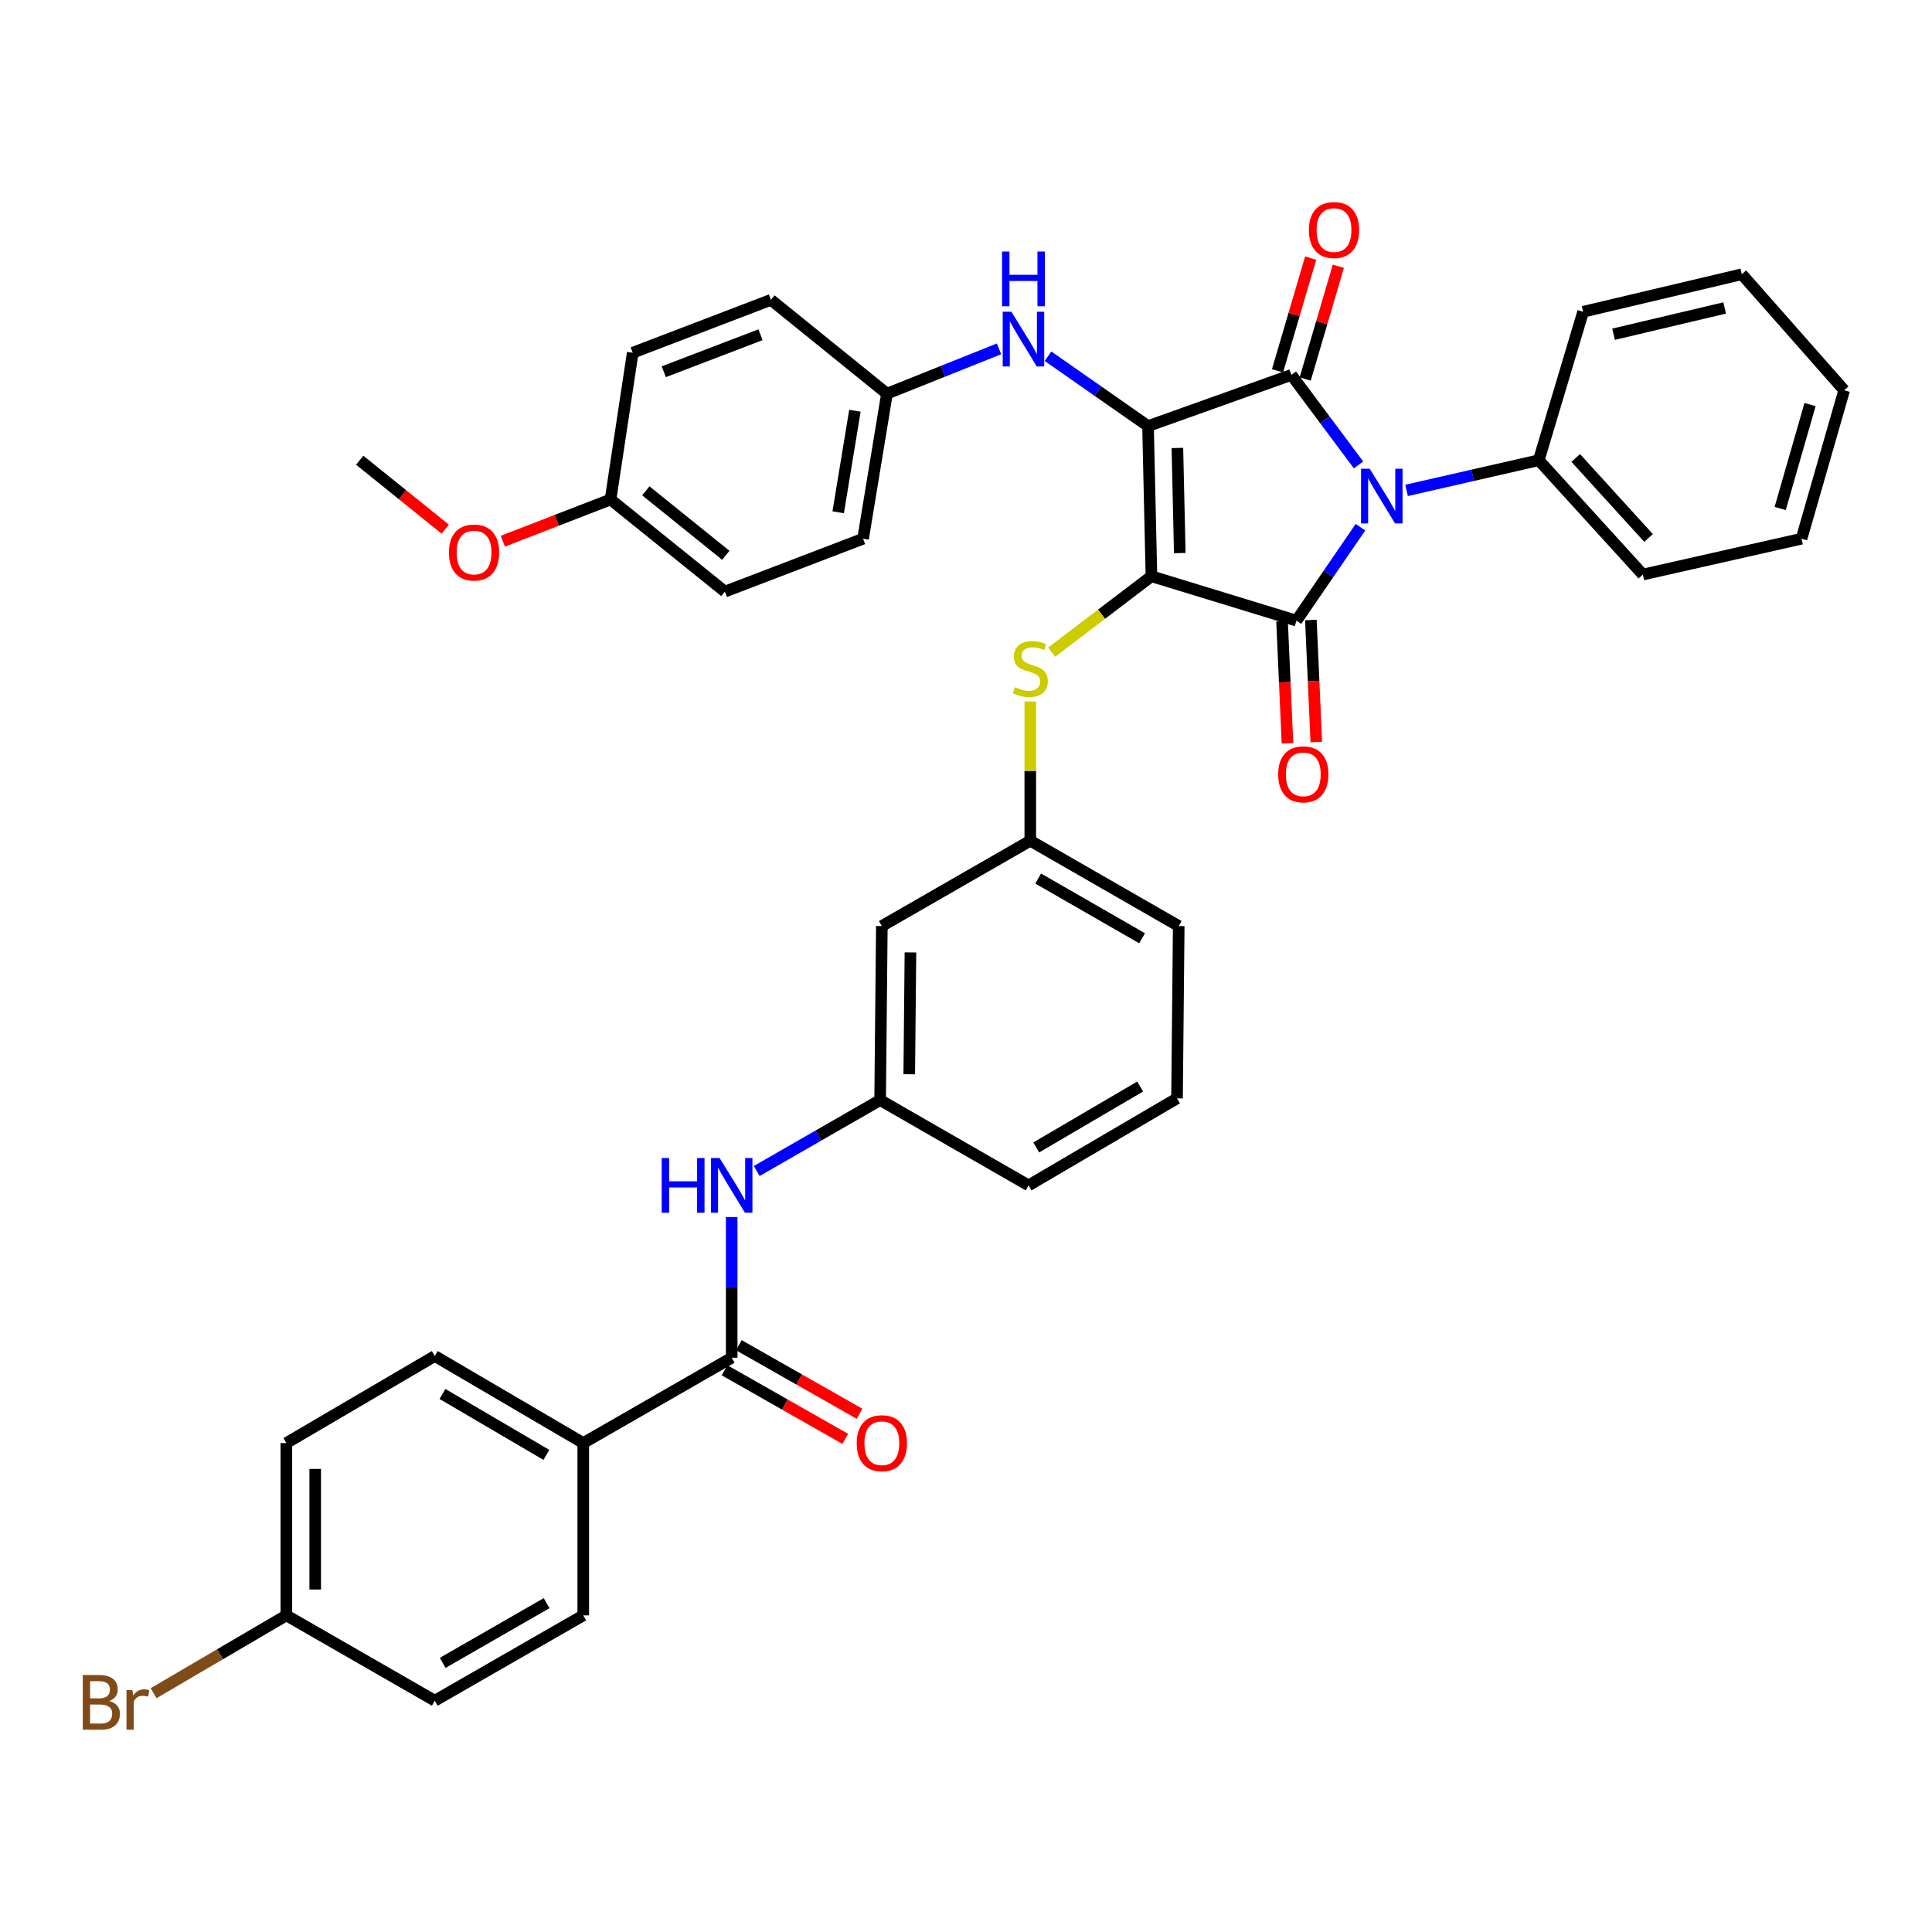 <?xml version='1.0' encoding='iso-8859-1'?>
<svg version='1.1' baseProfile='full'
              xmlns='http://www.w3.org/2000/svg'
                      xmlns:rdkit='http://www.rdkit.org/xml'
                      xmlns:xlink='http://www.w3.org/1999/xlink'
                  xml:space='preserve'
width='1000px' height='1000px' viewBox='0 0 1000 1000'>
<!-- END OF HEADER -->
<rect style='opacity:1.0;fill:#FFFFFF;stroke:none' width='1000' height='1000' x='0' y='0'> </rect>
<path class='bond-0' d='M 378.718,629.945 L 378.718,666.352' style='fill:none;fill-rule:evenodd;stroke:#0000FF;stroke-width:6px;stroke-linecap:butt;stroke-linejoin:miter;stroke-opacity:1' />
<path class='bond-0' d='M 378.718,666.352 L 378.718,702.758' style='fill:none;fill-rule:evenodd;stroke:#000000;stroke-width:6px;stroke-linecap:butt;stroke-linejoin:miter;stroke-opacity:1' />
<path class='bond-1' d='M 391.674,606.111 L 423.616,587.756' style='fill:none;fill-rule:evenodd;stroke:#0000FF;stroke-width:6px;stroke-linecap:butt;stroke-linejoin:miter;stroke-opacity:1' />
<path class='bond-1' d='M 423.616,587.756 L 455.557,569.402' style='fill:none;fill-rule:evenodd;stroke:#000000;stroke-width:6px;stroke-linecap:butt;stroke-linejoin:miter;stroke-opacity:1' />
<path class='bond-2' d='M 375.029,709.251 L 406.271,727.004' style='fill:none;fill-rule:evenodd;stroke:#000000;stroke-width:6px;stroke-linecap:butt;stroke-linejoin:miter;stroke-opacity:1' />
<path class='bond-2' d='M 406.271,727.004 L 437.513,744.756' style='fill:none;fill-rule:evenodd;stroke:#FF0000;stroke-width:6px;stroke-linecap:butt;stroke-linejoin:miter;stroke-opacity:1' />
<path class='bond-2' d='M 382.408,696.265 L 413.65,714.017' style='fill:none;fill-rule:evenodd;stroke:#000000;stroke-width:6px;stroke-linecap:butt;stroke-linejoin:miter;stroke-opacity:1' />
<path class='bond-2' d='M 413.65,714.017 L 444.892,731.77' style='fill:none;fill-rule:evenodd;stroke:#FF0000;stroke-width:6px;stroke-linecap:butt;stroke-linejoin:miter;stroke-opacity:1' />
<path class='bond-3' d='M 378.718,702.758 L 301.888,746.92' style='fill:none;fill-rule:evenodd;stroke:#000000;stroke-width:6px;stroke-linecap:butt;stroke-linejoin:miter;stroke-opacity:1' />
<path class='bond-4' d='M 595.983,298.267 L 594.216,220.548' style='fill:none;fill-rule:evenodd;stroke:#000000;stroke-width:6px;stroke-linecap:butt;stroke-linejoin:miter;stroke-opacity:1' />
<path class='bond-4' d='M 610.651,286.269 L 609.413,231.867' style='fill:none;fill-rule:evenodd;stroke:#000000;stroke-width:6px;stroke-linecap:butt;stroke-linejoin:miter;stroke-opacity:1' />
<path class='bond-5' d='M 595.983,298.267 L 671.046,321.236' style='fill:none;fill-rule:evenodd;stroke:#000000;stroke-width:6px;stroke-linecap:butt;stroke-linejoin:miter;stroke-opacity:1' />
<path class='bond-6' d='M 595.983,298.267 L 570.154,317.913' style='fill:none;fill-rule:evenodd;stroke:#000000;stroke-width:6px;stroke-linecap:butt;stroke-linejoin:miter;stroke-opacity:1' />
<path class='bond-6' d='M 570.154,317.913 L 544.325,337.559' style='fill:none;fill-rule:evenodd;stroke:#CCCC00;stroke-width:6px;stroke-linecap:butt;stroke-linejoin:miter;stroke-opacity:1' />
<path class='bond-7' d='M 594.216,220.548 L 668.399,194.053' style='fill:none;fill-rule:evenodd;stroke:#000000;stroke-width:6px;stroke-linecap:butt;stroke-linejoin:miter;stroke-opacity:1' />
<path class='bond-8' d='M 594.216,220.548 L 568.331,202.466' style='fill:none;fill-rule:evenodd;stroke:#000000;stroke-width:6px;stroke-linecap:butt;stroke-linejoin:miter;stroke-opacity:1' />
<path class='bond-8' d='M 568.331,202.466 L 542.447,184.384' style='fill:none;fill-rule:evenodd;stroke:#0000FF;stroke-width:6px;stroke-linecap:butt;stroke-linejoin:miter;stroke-opacity:1' />
<path class='bond-9' d='M 668.399,194.053 L 685.789,217.349' style='fill:none;fill-rule:evenodd;stroke:#000000;stroke-width:6px;stroke-linecap:butt;stroke-linejoin:miter;stroke-opacity:1' />
<path class='bond-9' d='M 685.789,217.349 L 703.178,240.644' style='fill:none;fill-rule:evenodd;stroke:#0000FF;stroke-width:6px;stroke-linecap:butt;stroke-linejoin:miter;stroke-opacity:1' />
<path class='bond-10' d='M 675.564,196.161 L 684.146,166.987' style='fill:none;fill-rule:evenodd;stroke:#000000;stroke-width:6px;stroke-linecap:butt;stroke-linejoin:miter;stroke-opacity:1' />
<path class='bond-10' d='M 684.146,166.987 L 692.728,137.814' style='fill:none;fill-rule:evenodd;stroke:#FF0000;stroke-width:6px;stroke-linecap:butt;stroke-linejoin:miter;stroke-opacity:1' />
<path class='bond-10' d='M 661.235,191.946 L 669.817,162.772' style='fill:none;fill-rule:evenodd;stroke:#000000;stroke-width:6px;stroke-linecap:butt;stroke-linejoin:miter;stroke-opacity:1' />
<path class='bond-10' d='M 669.817,162.772 L 678.398,133.598' style='fill:none;fill-rule:evenodd;stroke:#FF0000;stroke-width:6px;stroke-linecap:butt;stroke-linejoin:miter;stroke-opacity:1' />
<path class='bond-11' d='M 728.032,253.834 L 762.247,246.024' style='fill:none;fill-rule:evenodd;stroke:#0000FF;stroke-width:6px;stroke-linecap:butt;stroke-linejoin:miter;stroke-opacity:1' />
<path class='bond-11' d='M 762.247,246.024 L 796.461,238.215' style='fill:none;fill-rule:evenodd;stroke:#000000;stroke-width:6px;stroke-linecap:butt;stroke-linejoin:miter;stroke-opacity:1' />
<path class='bond-12' d='M 704.171,272.874 L 687.609,297.055' style='fill:none;fill-rule:evenodd;stroke:#0000FF;stroke-width:6px;stroke-linecap:butt;stroke-linejoin:miter;stroke-opacity:1' />
<path class='bond-12' d='M 687.609,297.055 L 671.046,321.236' style='fill:none;fill-rule:evenodd;stroke:#000000;stroke-width:6px;stroke-linecap:butt;stroke-linejoin:miter;stroke-opacity:1' />
<path class='bond-13' d='M 663.586,321.567 L 664.99,353.152' style='fill:none;fill-rule:evenodd;stroke:#000000;stroke-width:6px;stroke-linecap:butt;stroke-linejoin:miter;stroke-opacity:1' />
<path class='bond-13' d='M 664.99,353.152 L 666.395,384.736' style='fill:none;fill-rule:evenodd;stroke:#FF0000;stroke-width:6px;stroke-linecap:butt;stroke-linejoin:miter;stroke-opacity:1' />
<path class='bond-13' d='M 678.507,320.904 L 679.912,352.488' style='fill:none;fill-rule:evenodd;stroke:#000000;stroke-width:6px;stroke-linecap:butt;stroke-linejoin:miter;stroke-opacity:1' />
<path class='bond-13' d='M 679.912,352.488 L 681.317,384.072' style='fill:none;fill-rule:evenodd;stroke:#FF0000;stroke-width:6px;stroke-linecap:butt;stroke-linejoin:miter;stroke-opacity:1' />
<path class='bond-14' d='M 517.099,180.565 L 488.095,192.167' style='fill:none;fill-rule:evenodd;stroke:#0000FF;stroke-width:6px;stroke-linecap:butt;stroke-linejoin:miter;stroke-opacity:1' />
<path class='bond-14' d='M 488.095,192.167 L 459.092,203.77' style='fill:none;fill-rule:evenodd;stroke:#000000;stroke-width:6px;stroke-linecap:butt;stroke-linejoin:miter;stroke-opacity:1' />
<path class='bond-15' d='M 533.276,363.073 L 533.276,399.116' style='fill:none;fill-rule:evenodd;stroke:#CCCC00;stroke-width:6px;stroke-linecap:butt;stroke-linejoin:miter;stroke-opacity:1' />
<path class='bond-15' d='M 533.276,399.116 L 533.276,435.158' style='fill:none;fill-rule:evenodd;stroke:#000000;stroke-width:6px;stroke-linecap:butt;stroke-linejoin:miter;stroke-opacity:1' />
<path class='bond-16' d='M 610.106,479.32 L 533.276,435.158' style='fill:none;fill-rule:evenodd;stroke:#000000;stroke-width:6px;stroke-linecap:butt;stroke-linejoin:miter;stroke-opacity:1' />
<path class='bond-16' d='M 591.139,485.645 L 537.357,454.732' style='fill:none;fill-rule:evenodd;stroke:#000000;stroke-width:6px;stroke-linecap:butt;stroke-linejoin:miter;stroke-opacity:1' />
<path class='bond-17' d='M 610.106,479.32 L 609.227,568.514' style='fill:none;fill-rule:evenodd;stroke:#000000;stroke-width:6px;stroke-linecap:butt;stroke-linejoin:miter;stroke-opacity:1' />
<path class='bond-18' d='M 455.557,569.402 L 532.388,613.555' style='fill:none;fill-rule:evenodd;stroke:#000000;stroke-width:6px;stroke-linecap:butt;stroke-linejoin:miter;stroke-opacity:1' />
<path class='bond-19' d='M 455.557,569.402 L 456.437,479.32' style='fill:none;fill-rule:evenodd;stroke:#000000;stroke-width:6px;stroke-linecap:butt;stroke-linejoin:miter;stroke-opacity:1' />
<path class='bond-19' d='M 470.625,556.035 L 471.241,492.978' style='fill:none;fill-rule:evenodd;stroke:#000000;stroke-width:6px;stroke-linecap:butt;stroke-linejoin:miter;stroke-opacity:1' />
<path class='bond-20' d='M 533.276,435.158 L 456.437,479.32' style='fill:none;fill-rule:evenodd;stroke:#000000;stroke-width:6px;stroke-linecap:butt;stroke-linejoin:miter;stroke-opacity:1' />
<path class='bond-21' d='M 459.092,203.77 L 399.032,155.194' style='fill:none;fill-rule:evenodd;stroke:#000000;stroke-width:6px;stroke-linecap:butt;stroke-linejoin:miter;stroke-opacity:1' />
<path class='bond-22' d='M 459.092,203.77 L 446.728,278.841' style='fill:none;fill-rule:evenodd;stroke:#000000;stroke-width:6px;stroke-linecap:butt;stroke-linejoin:miter;stroke-opacity:1' />
<path class='bond-22' d='M 442.5,212.603 L 433.845,265.153' style='fill:none;fill-rule:evenodd;stroke:#000000;stroke-width:6px;stroke-linecap:butt;stroke-linejoin:miter;stroke-opacity:1' />
<path class='bond-23' d='M 316.019,258.528 L 375.192,306.216' style='fill:none;fill-rule:evenodd;stroke:#000000;stroke-width:6px;stroke-linecap:butt;stroke-linejoin:miter;stroke-opacity:1' />
<path class='bond-23' d='M 334.268,254.052 L 375.688,287.433' style='fill:none;fill-rule:evenodd;stroke:#000000;stroke-width:6px;stroke-linecap:butt;stroke-linejoin:miter;stroke-opacity:1' />
<path class='bond-24' d='M 316.019,258.528 L 288.138,269.33' style='fill:none;fill-rule:evenodd;stroke:#000000;stroke-width:6px;stroke-linecap:butt;stroke-linejoin:miter;stroke-opacity:1' />
<path class='bond-24' d='M 288.138,269.33 L 260.257,280.132' style='fill:none;fill-rule:evenodd;stroke:#FF0000;stroke-width:6px;stroke-linecap:butt;stroke-linejoin:miter;stroke-opacity:1' />
<path class='bond-25' d='M 316.019,258.528 L 327.495,182.577' style='fill:none;fill-rule:evenodd;stroke:#000000;stroke-width:6px;stroke-linecap:butt;stroke-linejoin:miter;stroke-opacity:1' />
<path class='bond-26' d='M 399.032,155.194 L 327.495,182.577' style='fill:none;fill-rule:evenodd;stroke:#000000;stroke-width:6px;stroke-linecap:butt;stroke-linejoin:miter;stroke-opacity:1' />
<path class='bond-26' d='M 393.641,173.251 L 343.565,192.419' style='fill:none;fill-rule:evenodd;stroke:#000000;stroke-width:6px;stroke-linecap:butt;stroke-linejoin:miter;stroke-opacity:1' />
<path class='bond-27' d='M 796.461,238.215 L 850.332,297.387' style='fill:none;fill-rule:evenodd;stroke:#000000;stroke-width:6px;stroke-linecap:butt;stroke-linejoin:miter;stroke-opacity:1' />
<path class='bond-27' d='M 815.587,237.035 L 853.296,278.456' style='fill:none;fill-rule:evenodd;stroke:#000000;stroke-width:6px;stroke-linecap:butt;stroke-linejoin:miter;stroke-opacity:1' />
<path class='bond-28' d='M 796.461,238.215 L 819.422,161.376' style='fill:none;fill-rule:evenodd;stroke:#000000;stroke-width:6px;stroke-linecap:butt;stroke-linejoin:miter;stroke-opacity:1' />
<path class='bond-29' d='M 850.332,297.387 L 932.465,278.841' style='fill:none;fill-rule:evenodd;stroke:#000000;stroke-width:6px;stroke-linecap:butt;stroke-linejoin:miter;stroke-opacity:1' />
<path class='bond-30' d='M 819.422,161.376 L 901.555,141.95' style='fill:none;fill-rule:evenodd;stroke:#000000;stroke-width:6px;stroke-linecap:butt;stroke-linejoin:miter;stroke-opacity:1' />
<path class='bond-30' d='M 835.18,172.997 L 892.673,159.399' style='fill:none;fill-rule:evenodd;stroke:#000000;stroke-width:6px;stroke-linecap:butt;stroke-linejoin:miter;stroke-opacity:1' />
<path class='bond-31' d='M 932.465,278.841 L 954.545,202.002' style='fill:none;fill-rule:evenodd;stroke:#000000;stroke-width:6px;stroke-linecap:butt;stroke-linejoin:miter;stroke-opacity:1' />
<path class='bond-31' d='M 921.421,263.19 L 936.878,209.403' style='fill:none;fill-rule:evenodd;stroke:#000000;stroke-width:6px;stroke-linecap:butt;stroke-linejoin:miter;stroke-opacity:1' />
<path class='bond-32' d='M 901.555,141.95 L 954.545,202.002' style='fill:none;fill-rule:evenodd;stroke:#000000;stroke-width:6px;stroke-linecap:butt;stroke-linejoin:miter;stroke-opacity:1' />
<path class='bond-33' d='M 446.728,278.841 L 375.192,306.216' style='fill:none;fill-rule:evenodd;stroke:#000000;stroke-width:6px;stroke-linecap:butt;stroke-linejoin:miter;stroke-opacity:1' />
<path class='bond-34' d='M 230.462,273.895 L 208.326,256.055' style='fill:none;fill-rule:evenodd;stroke:#FF0000;stroke-width:6px;stroke-linecap:butt;stroke-linejoin:miter;stroke-opacity:1' />
<path class='bond-34' d='M 208.326,256.055 L 186.19,238.215' style='fill:none;fill-rule:evenodd;stroke:#000000;stroke-width:6px;stroke-linecap:butt;stroke-linejoin:miter;stroke-opacity:1' />
<path class='bond-35' d='M 609.227,568.514 L 532.388,613.555' style='fill:none;fill-rule:evenodd;stroke:#000000;stroke-width:6px;stroke-linecap:butt;stroke-linejoin:miter;stroke-opacity:1' />
<path class='bond-35' d='M 590.148,562.385 L 536.36,593.913' style='fill:none;fill-rule:evenodd;stroke:#000000;stroke-width:6px;stroke-linecap:butt;stroke-linejoin:miter;stroke-opacity:1' />
<path class='bond-36' d='M 301.888,746.92 L 225.049,701.878' style='fill:none;fill-rule:evenodd;stroke:#000000;stroke-width:6px;stroke-linecap:butt;stroke-linejoin:miter;stroke-opacity:1' />
<path class='bond-36' d='M 282.809,753.049 L 229.022,721.52' style='fill:none;fill-rule:evenodd;stroke:#000000;stroke-width:6px;stroke-linecap:butt;stroke-linejoin:miter;stroke-opacity:1' />
<path class='bond-37' d='M 301.888,746.92 L 301.888,836.114' style='fill:none;fill-rule:evenodd;stroke:#000000;stroke-width:6px;stroke-linecap:butt;stroke-linejoin:miter;stroke-opacity:1' />
<path class='bond-38' d='M 225.049,701.878 L 148.218,746.92' style='fill:none;fill-rule:evenodd;stroke:#000000;stroke-width:6px;stroke-linecap:butt;stroke-linejoin:miter;stroke-opacity:1' />
<path class='bond-39' d='M 301.888,836.114 L 225.049,880.276' style='fill:none;fill-rule:evenodd;stroke:#000000;stroke-width:6px;stroke-linecap:butt;stroke-linejoin:miter;stroke-opacity:1' />
<path class='bond-39' d='M 282.919,829.789 L 229.132,860.702' style='fill:none;fill-rule:evenodd;stroke:#000000;stroke-width:6px;stroke-linecap:butt;stroke-linejoin:miter;stroke-opacity:1' />
<path class='bond-40' d='M 148.218,836.114 L 225.049,880.276' style='fill:none;fill-rule:evenodd;stroke:#000000;stroke-width:6px;stroke-linecap:butt;stroke-linejoin:miter;stroke-opacity:1' />
<path class='bond-41' d='M 148.218,836.114 L 113.862,856.253' style='fill:none;fill-rule:evenodd;stroke:#000000;stroke-width:6px;stroke-linecap:butt;stroke-linejoin:miter;stroke-opacity:1' />
<path class='bond-41' d='M 113.862,856.253 L 79.506,876.392' style='fill:none;fill-rule:evenodd;stroke:#7F4C19;stroke-width:6px;stroke-linecap:butt;stroke-linejoin:miter;stroke-opacity:1' />
<path class='bond-42' d='M 148.218,836.114 L 148.218,746.92' style='fill:none;fill-rule:evenodd;stroke:#000000;stroke-width:6px;stroke-linecap:butt;stroke-linejoin:miter;stroke-opacity:1' />
<path class='bond-42' d='M 163.155,822.735 L 163.155,760.299' style='fill:none;fill-rule:evenodd;stroke:#000000;stroke-width:6px;stroke-linecap:butt;stroke-linejoin:miter;stroke-opacity:1' />
<path  class='atom-0' d='M 342.498 599.395
L 346.338 599.395
L 346.338 611.435
L 360.818 611.435
L 360.818 599.395
L 364.658 599.395
L 364.658 627.715
L 360.818 627.715
L 360.818 614.635
L 346.338 614.635
L 346.338 627.715
L 342.498 627.715
L 342.498 599.395
' fill='#0000FF'/>
<path  class='atom-0' d='M 372.458 599.395
L 381.738 614.395
Q 382.658 615.875, 384.138 618.555
Q 385.618 621.235, 385.698 621.395
L 385.698 599.395
L 389.458 599.395
L 389.458 627.715
L 385.578 627.715
L 375.618 611.315
Q 374.458 609.395, 373.218 607.195
Q 372.018 604.995, 371.658 604.315
L 371.658 627.715
L 367.978 627.715
L 367.978 599.395
L 372.458 599.395
' fill='#0000FF'/>
<path  class='atom-2' d='M 443.437 747
Q 443.437 740.2, 446.797 736.4
Q 450.157 732.6, 456.437 732.6
Q 462.717 732.6, 466.077 736.4
Q 469.437 740.2, 469.437 747
Q 469.437 753.88, 466.037 757.8
Q 462.637 761.68, 456.437 761.68
Q 450.197 761.68, 446.797 757.8
Q 443.437 753.92, 443.437 747
M 456.437 758.48
Q 460.757 758.48, 463.077 755.6
Q 465.437 752.68, 465.437 747
Q 465.437 741.44, 463.077 738.64
Q 460.757 735.8, 456.437 735.8
Q 452.117 735.8, 449.757 738.6
Q 447.437 741.4, 447.437 747
Q 447.437 752.72, 449.757 755.6
Q 452.117 758.48, 456.437 758.48
' fill='#FF0000'/>
<path  class='atom-6' d='M 708.948 242.601
L 718.228 257.601
Q 719.148 259.081, 720.628 261.761
Q 722.108 264.441, 722.188 264.601
L 722.188 242.601
L 725.948 242.601
L 725.948 270.921
L 722.068 270.921
L 712.108 254.521
Q 710.948 252.601, 709.708 250.401
Q 708.508 248.201, 708.148 247.521
L 708.148 270.921
L 704.468 270.921
L 704.468 242.601
L 708.948 242.601
' fill='#0000FF'/>
<path  class='atom-8' d='M 523.481 161.347
L 532.761 176.347
Q 533.681 177.827, 535.161 180.507
Q 536.641 183.187, 536.721 183.347
L 536.721 161.347
L 540.481 161.347
L 540.481 189.667
L 536.601 189.667
L 526.641 173.267
Q 525.481 171.347, 524.241 169.147
Q 523.041 166.947, 522.681 166.267
L 522.681 189.667
L 519.001 189.667
L 519.001 161.347
L 523.481 161.347
' fill='#0000FF'/>
<path  class='atom-8' d='M 518.661 130.195
L 522.501 130.195
L 522.501 142.235
L 536.981 142.235
L 536.981 130.195
L 540.821 130.195
L 540.821 158.515
L 536.981 158.515
L 536.981 145.435
L 522.501 145.435
L 522.501 158.515
L 518.661 158.515
L 518.661 130.195
' fill='#0000FF'/>
<path  class='atom-9' d='M 525.276 355.683
Q 525.596 355.803, 526.916 356.363
Q 528.236 356.923, 529.676 357.283
Q 531.156 357.603, 532.596 357.603
Q 535.276 357.603, 536.836 356.323
Q 538.396 355.003, 538.396 352.723
Q 538.396 351.163, 537.596 350.203
Q 536.836 349.243, 535.636 348.723
Q 534.436 348.203, 532.436 347.603
Q 529.916 346.843, 528.396 346.123
Q 526.916 345.403, 525.836 343.883
Q 524.796 342.363, 524.796 339.803
Q 524.796 336.243, 527.196 334.043
Q 529.636 331.843, 534.436 331.843
Q 537.716 331.843, 541.436 333.403
L 540.516 336.483
Q 537.116 335.083, 534.556 335.083
Q 531.796 335.083, 530.276 336.243
Q 528.756 337.363, 528.796 339.323
Q 528.796 340.843, 529.556 341.763
Q 530.356 342.683, 531.476 343.203
Q 532.636 343.723, 534.556 344.323
Q 537.116 345.123, 538.636 345.923
Q 540.156 346.723, 541.236 348.363
Q 542.356 349.963, 542.356 352.723
Q 542.356 356.643, 539.716 358.763
Q 537.116 360.843, 532.756 360.843
Q 530.236 360.843, 528.316 360.283
Q 526.436 359.763, 524.196 358.843
L 525.276 355.683
' fill='#CCCC00'/>
<path  class='atom-10' d='M 661.581 400.793
Q 661.581 393.993, 664.941 390.193
Q 668.301 386.393, 674.581 386.393
Q 680.861 386.393, 684.221 390.193
Q 687.581 393.993, 687.581 400.793
Q 687.581 407.673, 684.181 411.593
Q 680.781 415.473, 674.581 415.473
Q 668.341 415.473, 664.941 411.593
Q 661.581 407.713, 661.581 400.793
M 674.581 412.273
Q 678.901 412.273, 681.221 409.393
Q 683.581 406.473, 683.581 400.793
Q 683.581 395.233, 681.221 392.433
Q 678.901 389.593, 674.581 389.593
Q 670.261 389.593, 667.901 392.393
Q 665.581 395.193, 665.581 400.793
Q 665.581 406.513, 667.901 409.393
Q 670.261 412.273, 674.581 412.273
' fill='#FF0000'/>
<path  class='atom-11' d='M 677.48 119.07
Q 677.48 112.27, 680.84 108.47
Q 684.2 104.67, 690.48 104.67
Q 696.76 104.67, 700.12 108.47
Q 703.48 112.27, 703.48 119.07
Q 703.48 125.95, 700.08 129.87
Q 696.68 133.75, 690.48 133.75
Q 684.24 133.75, 680.84 129.87
Q 677.48 125.99, 677.48 119.07
M 690.48 130.55
Q 694.8 130.55, 697.12 127.67
Q 699.48 124.75, 699.48 119.07
Q 699.48 113.51, 697.12 110.71
Q 694.8 107.87, 690.48 107.87
Q 686.16 107.87, 683.8 110.67
Q 681.48 113.47, 681.48 119.07
Q 681.48 124.79, 683.8 127.67
Q 686.16 130.55, 690.48 130.55
' fill='#FF0000'/>
<path  class='atom-27' d='M 232.362 285.983
Q 232.362 279.183, 235.722 275.383
Q 239.082 271.583, 245.362 271.583
Q 251.642 271.583, 255.002 275.383
Q 258.362 279.183, 258.362 285.983
Q 258.362 292.863, 254.962 296.783
Q 251.562 300.663, 245.362 300.663
Q 239.122 300.663, 235.722 296.783
Q 232.362 292.903, 232.362 285.983
M 245.362 297.463
Q 249.682 297.463, 252.002 294.583
Q 254.362 291.663, 254.362 285.983
Q 254.362 280.423, 252.002 277.623
Q 249.682 274.783, 245.362 274.783
Q 241.042 274.783, 238.682 277.583
Q 236.362 280.383, 236.362 285.983
Q 236.362 291.703, 238.682 294.583
Q 241.042 297.463, 245.362 297.463
' fill='#FF0000'/>
<path  class='atom-38' d='M 56.599 880.435
Q 59.319 881.195, 60.679 882.875
Q 62.08 884.515, 62.08 886.955
Q 62.08 890.875, 59.559 893.115
Q 57.08 895.315, 52.359 895.315
L 42.84 895.315
L 42.84 866.995
L 51.2 866.995
Q 56.039 866.995, 58.48 868.955
Q 60.919 870.915, 60.919 874.515
Q 60.919 878.795, 56.599 880.435
M 46.639 870.195
L 46.639 879.075
L 51.2 879.075
Q 53.999 879.075, 55.44 877.955
Q 56.919 876.795, 56.919 874.515
Q 56.919 870.195, 51.2 870.195
L 46.639 870.195
M 52.359 892.115
Q 55.12 892.115, 56.599 890.795
Q 58.08 889.475, 58.08 886.955
Q 58.08 884.635, 56.44 883.475
Q 54.84 882.275, 51.76 882.275
L 46.639 882.275
L 46.639 892.115
L 52.359 892.115
' fill='#7F4C19'/>
<path  class='atom-38' d='M 68.519 874.755
L 68.96 877.595
Q 71.12 874.395, 74.639 874.395
Q 75.76 874.395, 77.279 874.795
L 76.68 878.155
Q 74.96 877.755, 73.999 877.755
Q 72.32 877.755, 71.2 878.435
Q 70.12 879.075, 69.24 880.635
L 69.24 895.315
L 65.48 895.315
L 65.48 874.755
L 68.519 874.755
' fill='#7F4C19'/>
</svg>
